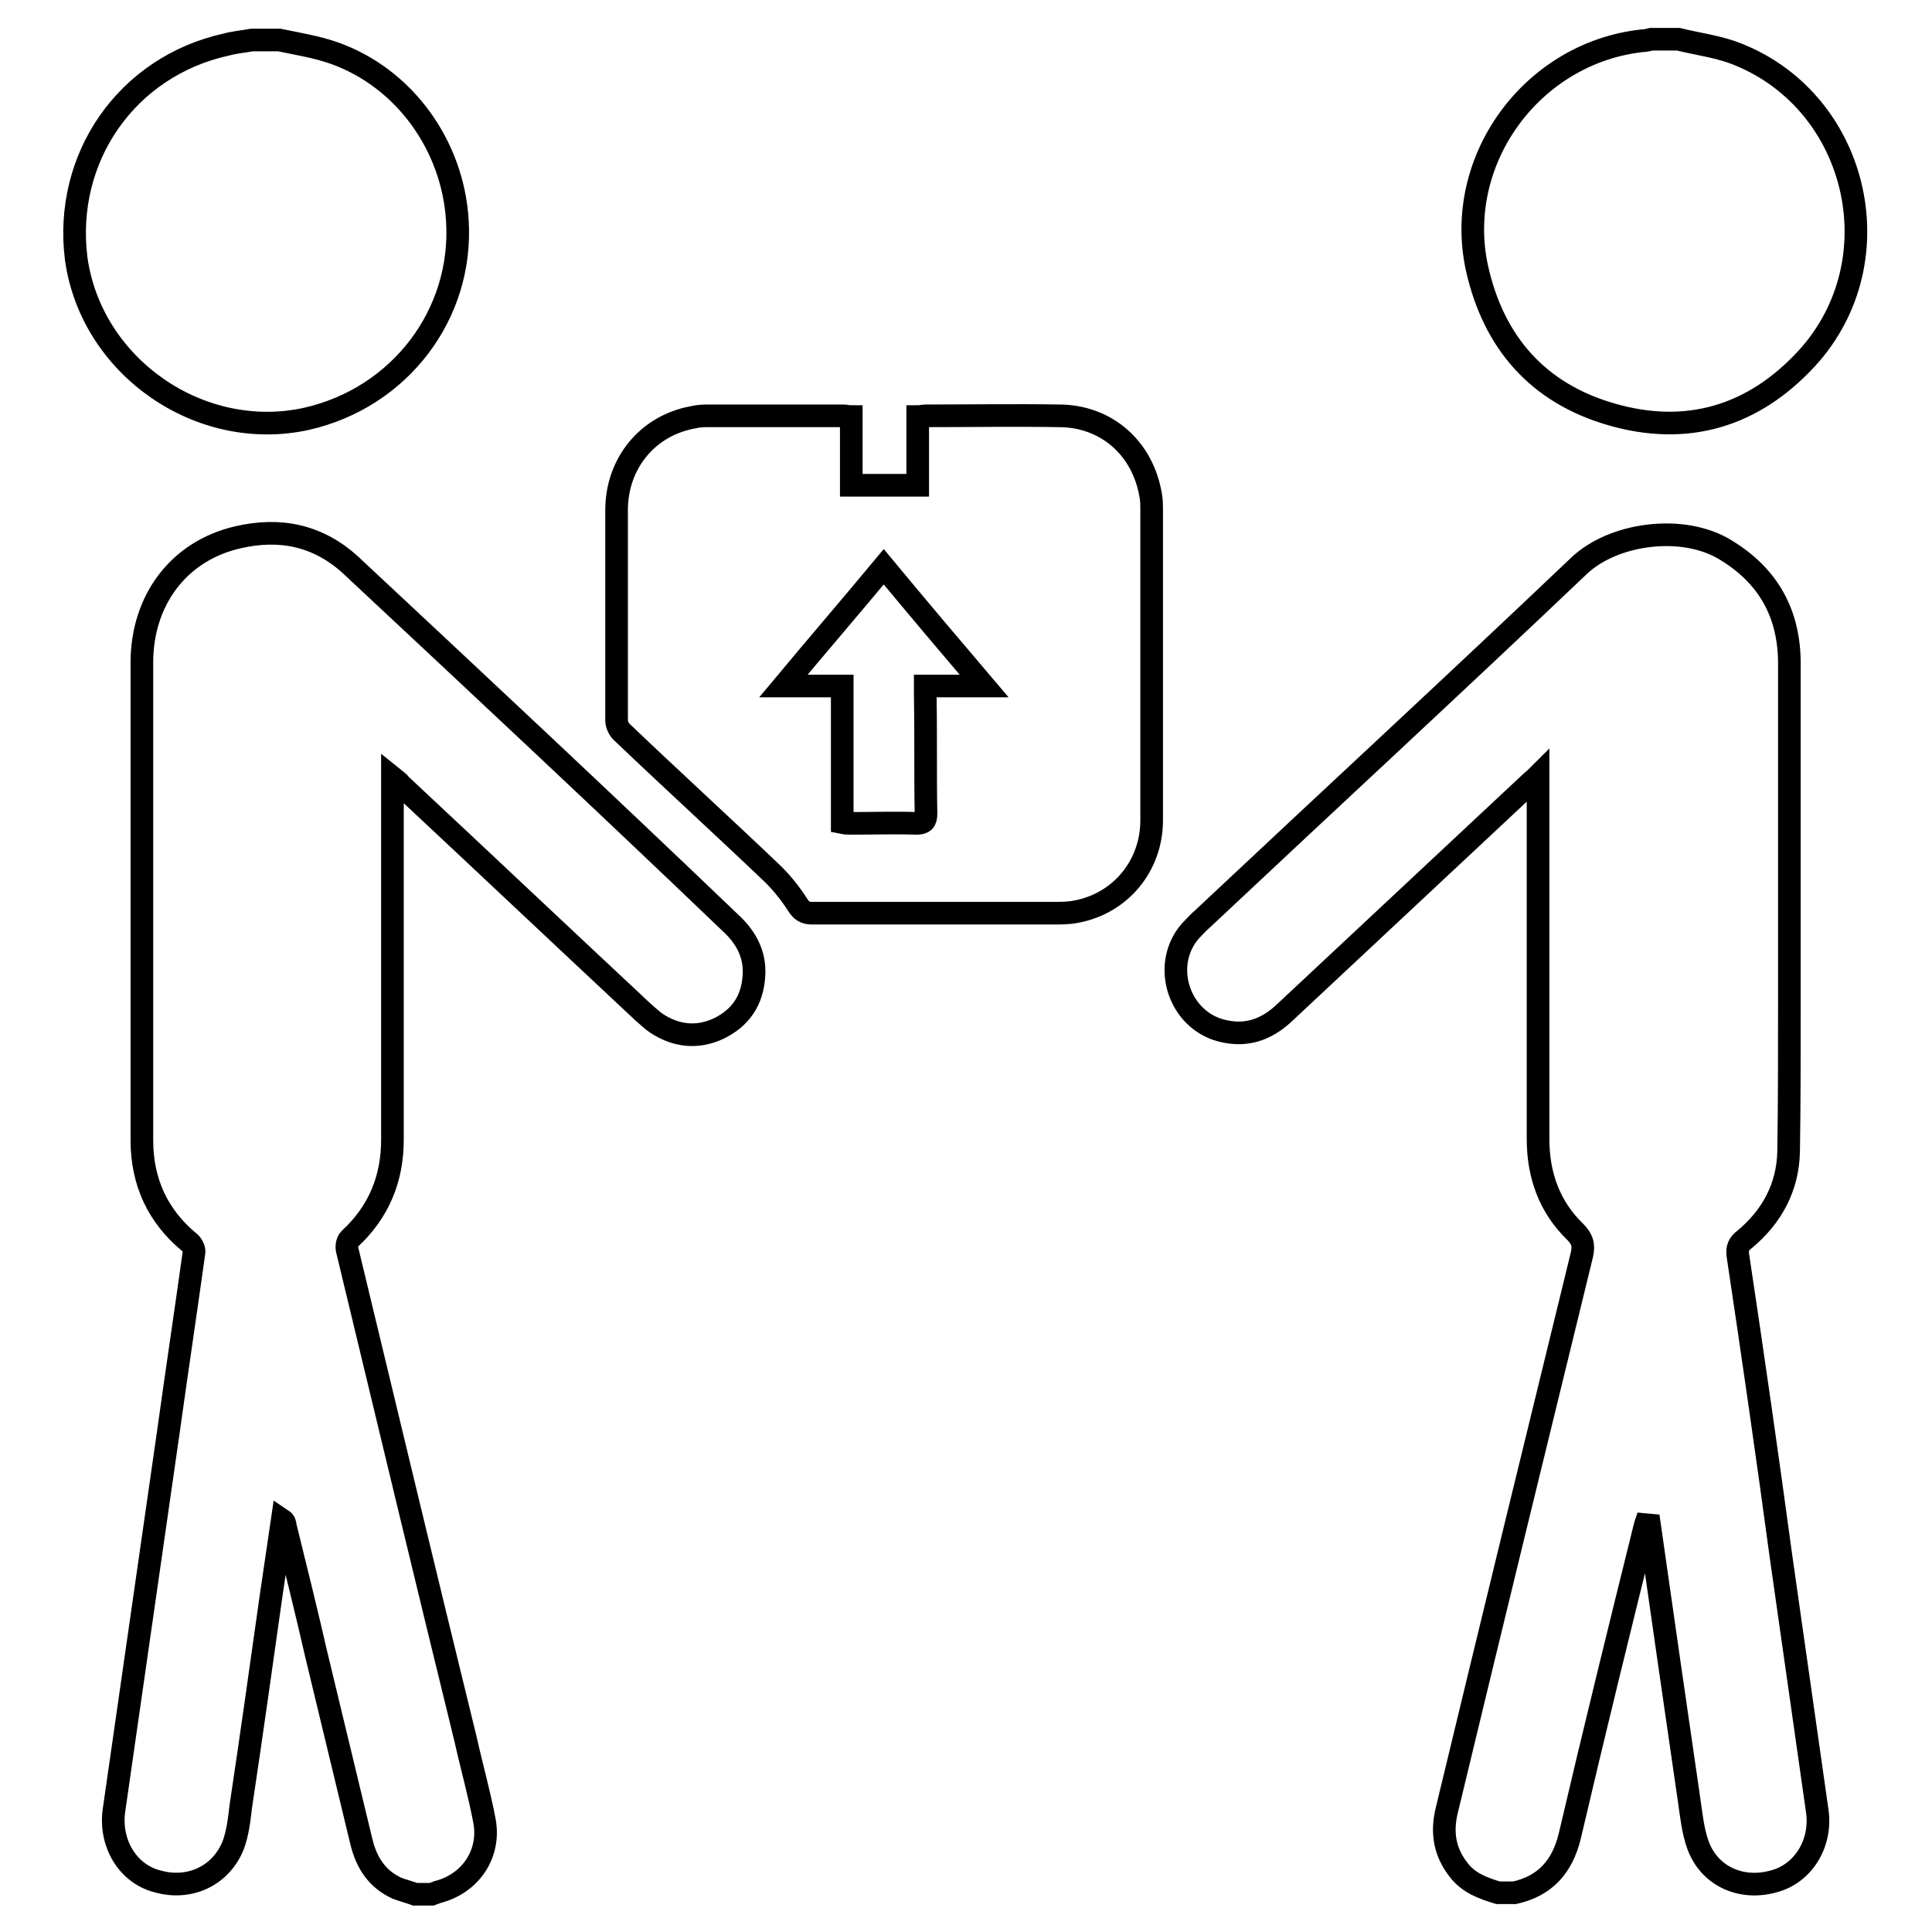 <?xml version="1.0" encoding="utf-8"?>
<!-- Svg Vector Icons : http://www.onlinewebfonts.com/icon -->
<!DOCTYPE svg PUBLIC "-//W3C//DTD SVG 1.1//EN" "http://www.w3.org/Graphics/SVG/1.1/DTD/svg11.dtd">
<svg version="1.1" xmlns="http://www.w3.org/2000/svg" xmlns:xlink="http://www.w3.org/1999/xlink" x="0px" y="0px" viewBox="0 0 256 256" enable-background="new 0 0 256 256" xml:space="preserve">
<g> <path stroke-width="3" fill-opacity="0" stroke="#000000"  d="M230.3,166.5c-0.2-1.1,0.1-1.7,0.9-2.3c3.6-3,5.7-6.9,5.8-11.6c0.1-6.2,0.1-12.4,0.1-18.6 c0-15.4,0-30.8,0-46.1c0-6.6-2.8-11.6-8.4-15c-5.6-3.5-14.9-2.3-19.5,2.1c-16.5,15.7-33.2,31.1-49.8,46.7c-0.6,0.5-1.1,1.1-1.7,1.7 c-3.7,4.3-1.7,11.2,3.6,13c3.5,1.1,6.4,0.2,9-2.3c10.8-10.1,21.6-20.2,32.4-30.3c0.3-0.3,0.6-0.5,1.1-1c0,0.7,0,1.2,0,1.6 c0,15.5,0,31,0,46.5c0,4.8,1.5,9,4.9,12.3c1,1,1.2,1.8,0.9,3.1c-6,24.5-12,49.1-17.9,73.6c-0.7,2.9-0.3,5.5,1.6,7.9 c1.3,1.7,3.2,2.4,5.2,3c0.7,0,1.4,0,2.2,0c4-0.9,6.3-3.4,7.3-7.5c3.2-13.7,6.6-27.5,10-41.2c0.1-0.3,0.2-0.6,0.4-1.2 c1.8,12.7,3.6,25.1,5.4,37.5c0.3,2,0.5,4.2,1.2,6.1c1.5,4.1,5.7,6,10,4.8c3.9-1,6.4-5,5.8-9.3c-1.6-11.2-3.2-22.4-4.8-33.7 C234.2,193,232.3,179.8,230.3,166.5z M46.6,75c-4.4-4.1-9.5-5.1-15.1-3.8c-7.8,1.8-12.7,8.3-12.7,16.6c0,21.1,0,42.2,0,63.3 c0,5.5,2.1,10.1,6.4,13.6c0.3,0.3,0.6,0.9,0.5,1.3c-1.1,7.9-2.3,15.9-3.4,23.8c-2.4,16.7-4.8,33.4-7.2,50.1 c-0.6,4.3,1.8,8.4,5.8,9.4c4.3,1.2,8.4-0.8,10-4.8c0.6-1.6,0.8-3.4,1-5.1c1.4-9.3,2.7-18.6,4-27.8c0.5-3.4,1-6.8,1.5-10.2 c0.3,0.2,0.4,0.5,0.4,0.8c1.4,5.7,2.8,11.3,4.1,17c2,8.3,4,16.6,6,24.9c0.7,2.8,2.1,4.9,4.7,6.1c0.8,0.3,1.6,0.5,2.4,0.8 c0.7,0,1.4,0,2.2,0c0.3-0.1,0.5-0.2,0.8-0.3c4.3-1.1,7-5,6.2-9.4c-0.7-3.7-1.7-7.2-2.5-10.8c-5.3-21.6-10.5-43.3-15.7-64.9 c-0.1-0.4,0-1.1,0.3-1.4c3.9-3.6,5.7-8,5.7-13.2c0-15.5,0-30.9,0-46.4c0-0.5,0-0.9,0-1.6c0.5,0.4,0.9,0.7,1.1,1 c10.7,10,21.4,20.1,32.1,30.1c0.6,0.5,1.2,1.1,1.8,1.5c2.6,1.7,5.4,2,8.2,0.7c2.9-1.4,4.5-3.7,4.7-7c0.2-2.9-1.1-5.2-3.2-7.1 C80,106.2,63.3,90.6,46.6,75z M40.6,55.5c12.4-2.8,20.8-13.9,20-26.3c-0.6-9.9-7-18.9-16.4-22.2c-2.3-0.8-4.8-1.2-7.2-1.7 c-1.2,0-2.4,0-3.6,0c-1.1,0.2-2.3,0.3-3.4,0.6c-13.2,2.9-21.6,15-19.9,28.4C12.1,48.6,26.5,58.6,40.6,55.5z M213.5,54.9 c10,2.9,18.8,0.3,25.9-7.4c12-13.1,6.7-34.6-9.9-40.6c-2.3-0.8-4.7-1.1-7.1-1.7c-1.2,0-2.4,0-3.6,0c-0.4,0.1-0.8,0.2-1.2,0.2 c-14.6,1.6-25,15.8-21.9,30.1C197.9,45.4,203.8,52.1,213.5,54.9z M140.3,55.1c-5.9-0.1-11.8,0-17.7,0c-0.3,0-0.5,0.1-1,0.1 c0,3,0,6,0,9.1c-3,0-5.8,0-8.8,0c0-3,0-6,0-9.1c-0.5,0-0.7-0.1-1-0.1c-5.9,0-11.8,0-17.7,0c-0.8,0-1.5,0-2.3,0.2 c-6,1.1-10.1,6.1-10.1,12.3c0,9.3,0,18.5,0,27.8c0,0.6,0.3,1.3,0.8,1.7c6.6,6.3,13.4,12.5,20,18.8c1.2,1.2,2.3,2.6,3.2,4 c0.5,0.8,1,1.1,1.9,1.1c10.7,0,21.4,0,32.1,0c0.9,0,1.9,0,2.9-0.2c5.9-1.1,10-6.1,10-12.1c0-13.7,0-27.4,0-41.1 c0-0.6,0-1.2-0.1-1.8C151.5,59.4,146.6,55.1,140.3,55.1z M122.7,107.8c0,1-0.3,1.3-1.3,1.3c-2.9-0.1-5.7,0-8.6,0 c-0.4,0-0.7,0-1.2-0.1c0-6,0-12,0-18.1c-2.6,0-5,0-7.8,0c4.5-5.4,8.9-10.5,13.3-15.8c4.4,5.3,8.7,10.4,13.3,15.8 c-2.7,0-5.2,0-7.8,0c0,0.5,0,0.9,0,1.3C122.7,97.4,122.6,102.6,122.7,107.8z"/></g>
</svg>